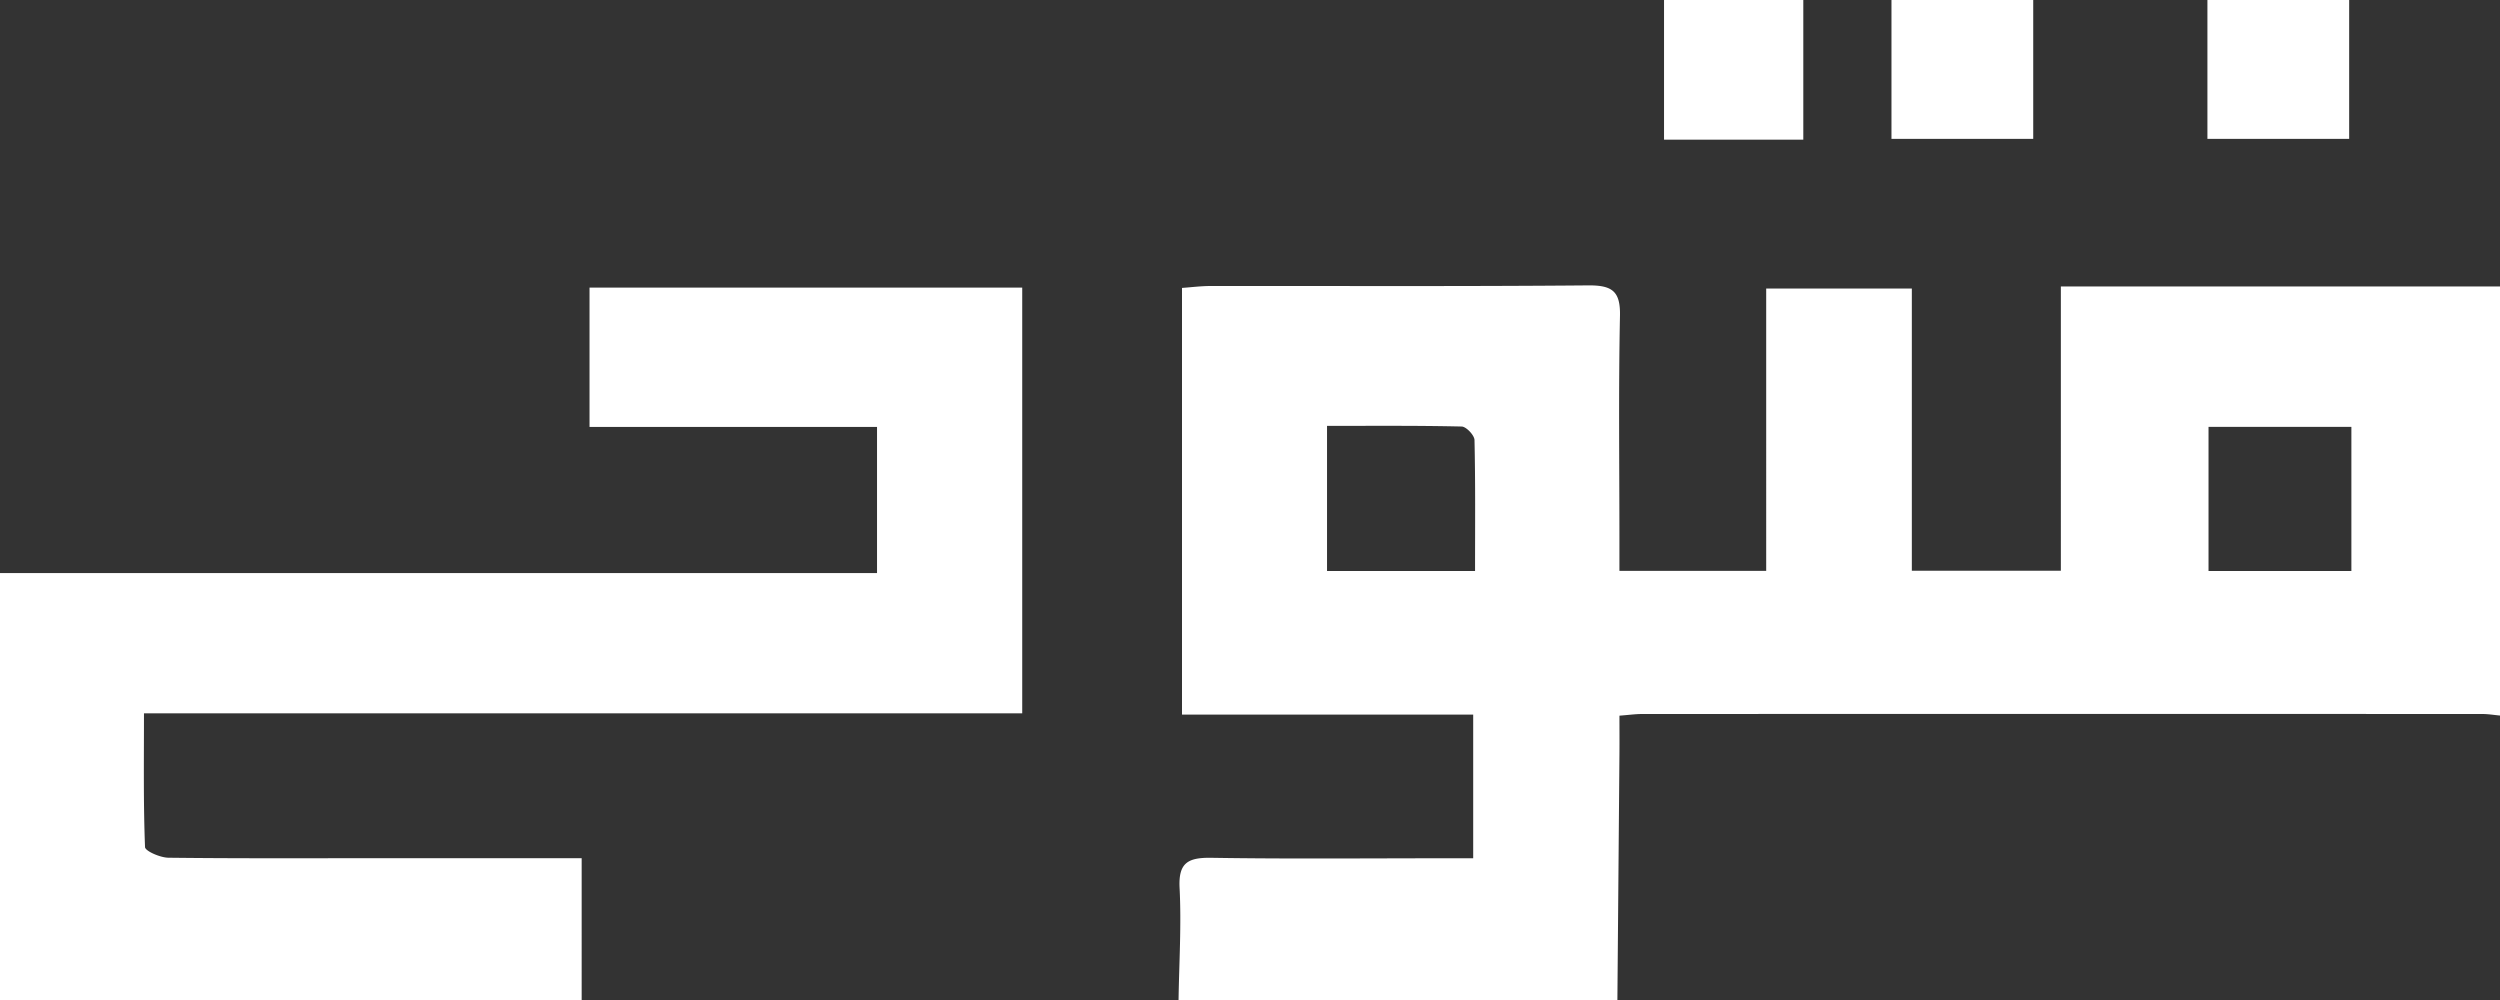 <svg width="90" height="36" fill="none" xmlns="http://www.w3.org/2000/svg"><rect width="100%" height="100%" fill="#333333" stroke="none"/><g clip-path="url(#a)" fill="#fff"><path d="M42.428 36c.02-1.345.106-2.693.037-4.033-.046-.91.3-1.1 1.151-1.086 2.754.044 5.508.017 8.262.017h1.157v-5.172H42.552V10.365c.332-.023.682-.069 1.032-.069 4.53-.005 9.06.018 13.587-.022.87-.007 1.166.21 1.148 1.093-.055 2.692-.02 5.386-.02 8.08v1.103h5.284V10.386h5.243v10.16h5.365V10.312H90V25.76c-.212-.02-.424-.056-.636-.056a50823.7 50823.7 0 0 0-30.246 0c-.237 0-.475.034-.818.06 0 .483.004.925 0 1.368L58.226 36H42.428Zm10.674-15.443c0-1.624.015-3.17-.02-4.715-.004-.173-.297-.483-.462-.487-1.607-.037-3.214-.023-4.847-.023v5.225h5.33Zm31.548 0v-5.19h-5.143v5.19h5.143ZM0 36V20.63h31.573v-5.26h-10.35v-5.017H36.8V25.68H5.183c0 1.669-.023 3.244.038 4.815.006.143.545.379.84.383 2.54.03 5.08.017 7.621.017h7.258V36H0ZM73.196 0v4.999h-5.103V0h5.103ZM84.57 0v4.999h-5.103V0h5.104ZM64.919 5.029h-5.014V0h5.014v5.029Z"/></g><defs><clipPath id="a"><path fill="#fff" d="M0 0h90v36H0z"/></clipPath></defs></svg>